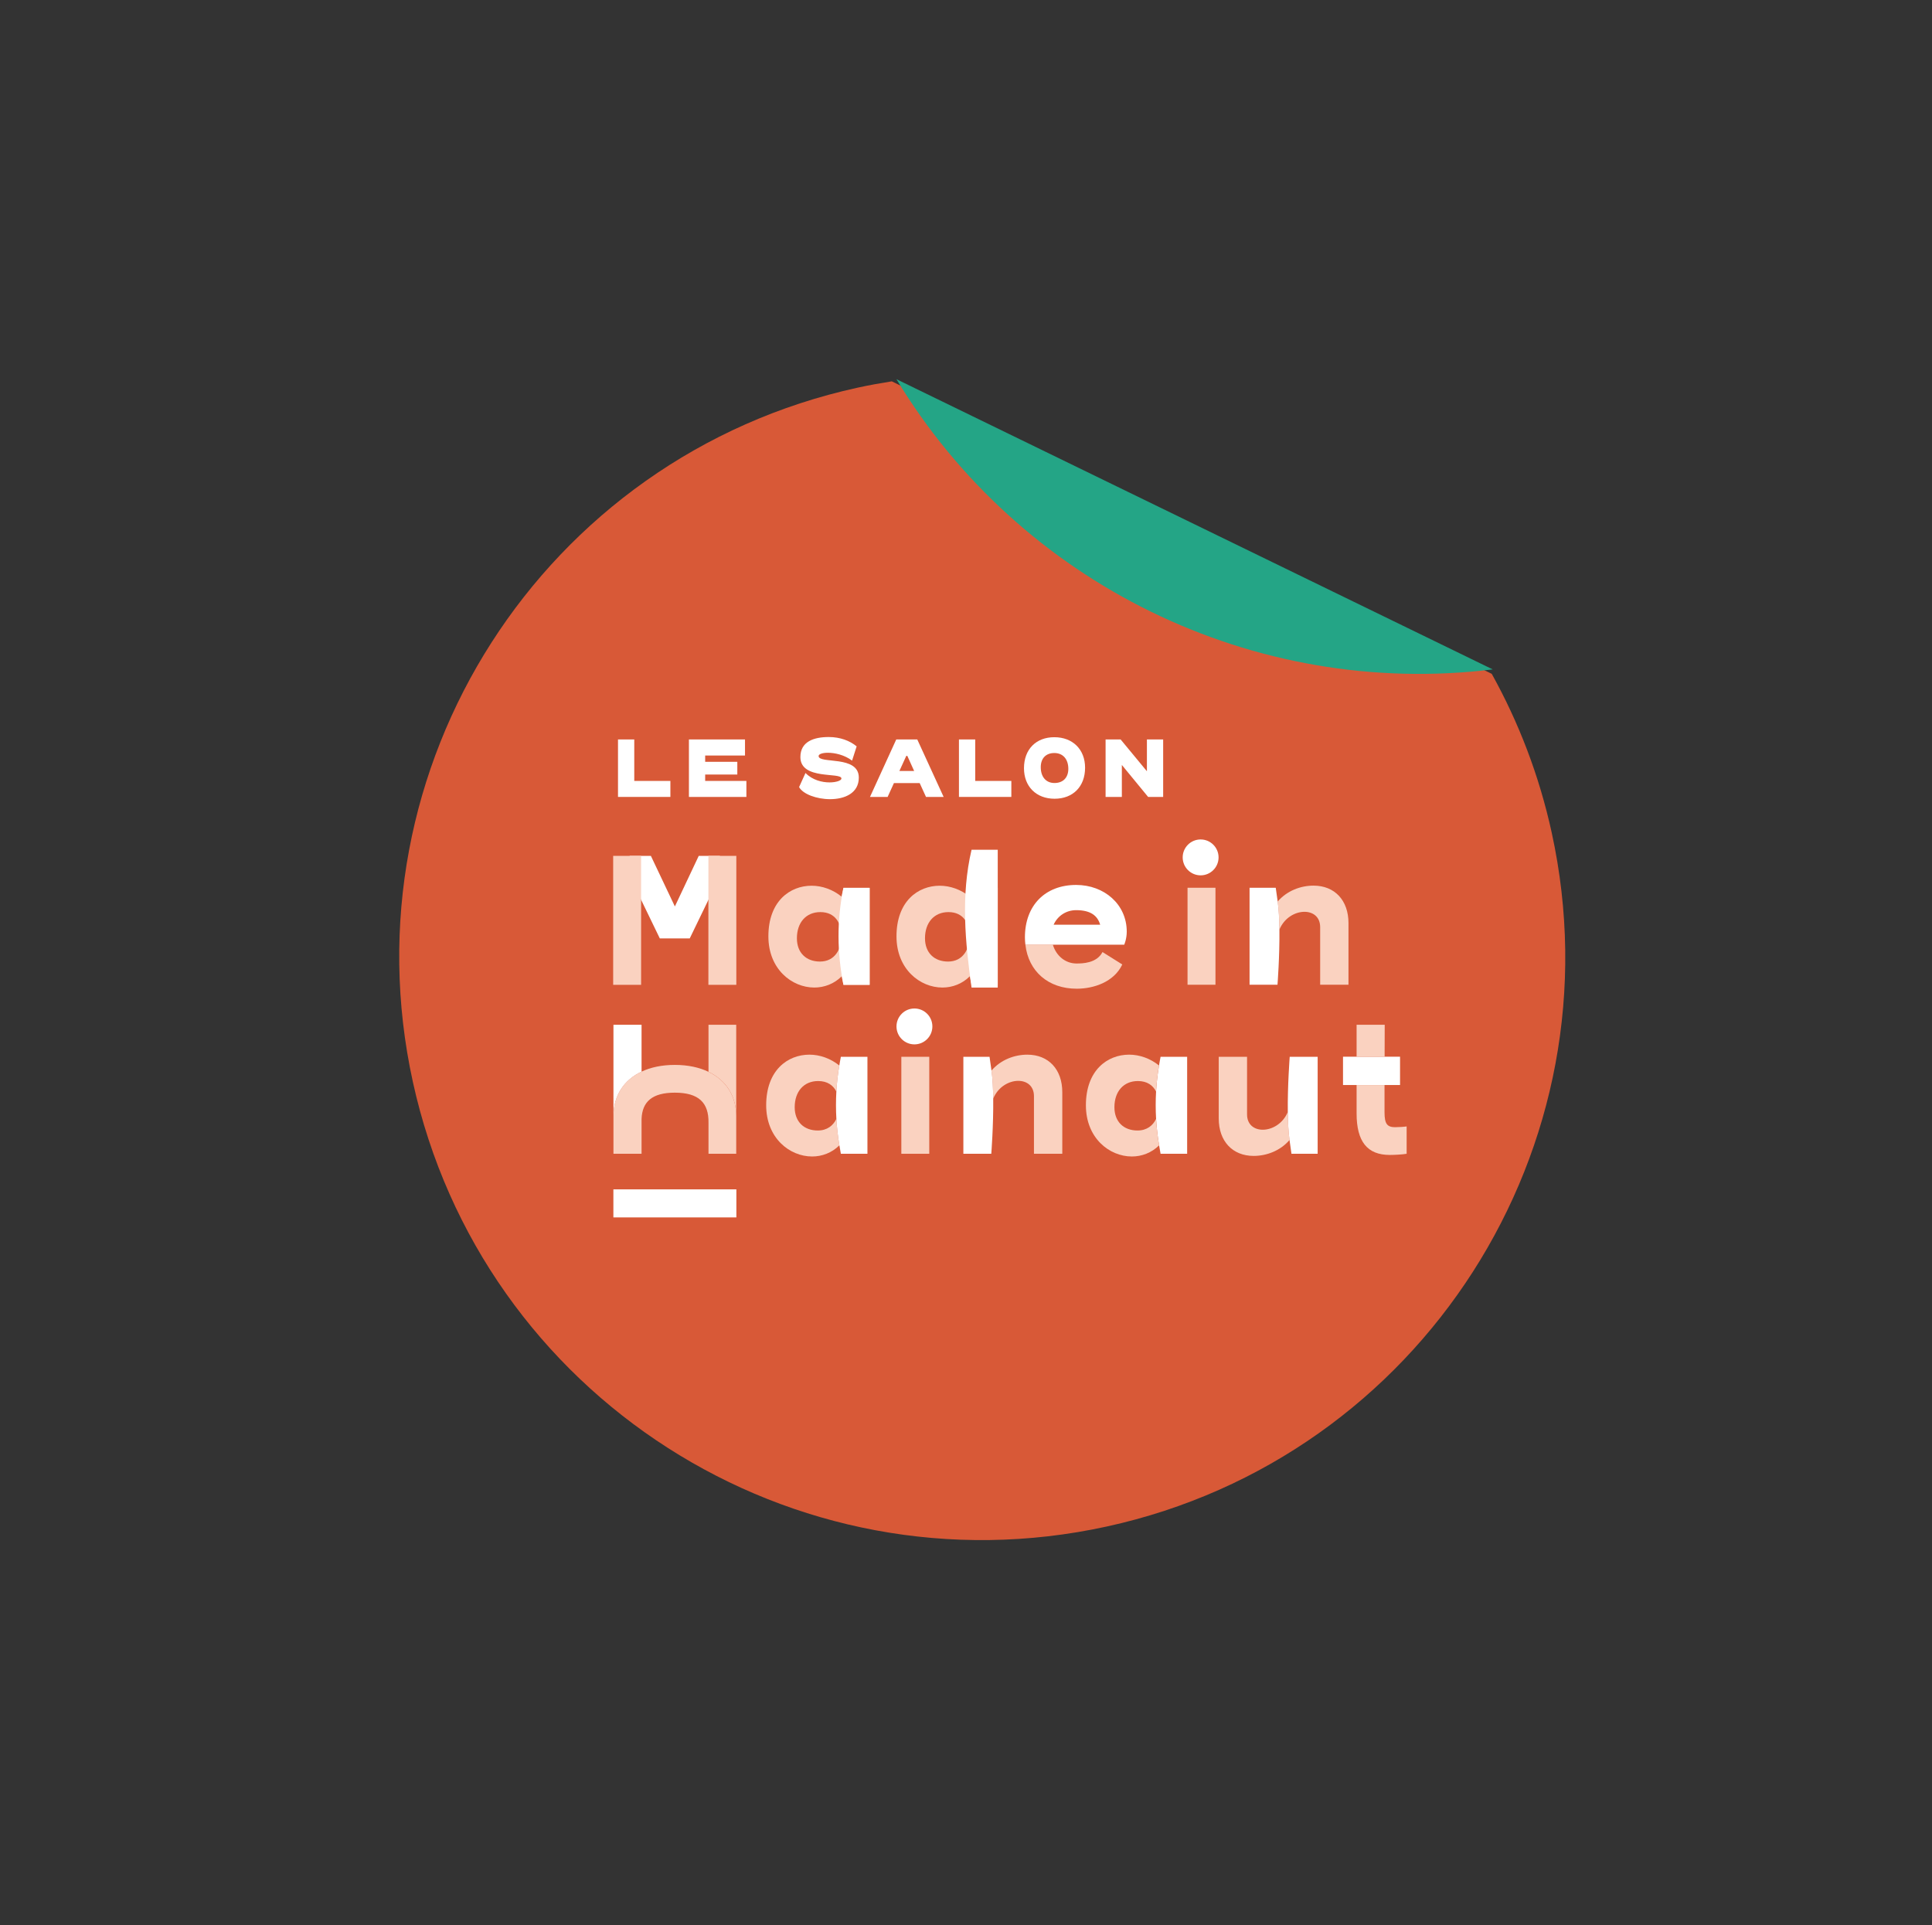 <?xml version="1.0" encoding="UTF-8"?>
<svg id="LOGO" xmlns="http://www.w3.org/2000/svg" viewBox="0 0 509.472 507.694"><rect x="0" y="0" width="509.472" height="507.694" fill="#333333" stroke="none"/>
  <defs>
    <style>
      .cls-1 {
        fill: none;
      }

      .cls-1, .cls-2, .cls-3, .cls-4, .cls-5 {
        stroke-width: 0px;
      }

      .cls-2 {
        fill: #d85937;
      }

      .cls-3 {
        fill: #24a586;
      }

      .cls-4 {
        fill: #fad2c0;
      }

      .cls-5 {
        fill: #fff;
      }
    </style>
  </defs>
  <g>
    <path class="cls-2" d="M393.376,177.696l-158.211-77.134c-3.003.475-6.008,1.013-9.017,1.672-82.93,18.155-135.44,100.1-117.285,183.029,18.155,82.93,100.1,135.44,183.029,117.285,82.93-18.155,135.44-100.1,117.285-183.029-3.289-15.025-8.697-29.034-15.801-41.822Z"/>
    <path class="cls-3" d="M393.636,176.528c-63.095,7.722-124.765-22.761-157.252-76.536l157.252,76.536Z"/>
    <g>
      <g>
        <g>
          <path class="cls-1" d="M305.636,280.985c-.387,2.297-.648,4.585-.776,6.865.128-2.279.389-4.568.776-6.865Z"/>
          <path class="cls-4" d="M186.832,282.646c-2.435-1.167-5.412-1.821-8.879-1.821-3.417,0-6.358.635-8.773,1.77-4.7,2.208-7.365,6.347-7.411,11.627v10.038h7.411v-8.145c-.013-.352-.012-.69,0-1.019.17-4.634,2.875-6.952,8.773-6.952,6.316,0,8.972,2.656,8.879,7.97v8.145h7.312l-0-9.9c0-5.307-2.637-9.474-7.312-11.714Z"/>
          <path class="cls-4" d="M270.92,278.122c-3.376,0-7.008,1.33-9.463,4.194.296,2.101.423,4.717.454,7.403,1.282-3.101,4.146-4.692,6.605-4.692,2.251,0,4.143,1.331,4.143,4.042v15.192h7.468v-16.266c0-5.985-3.631-9.872-9.207-9.872Z"/>
          <path class="cls-4" d="M339.597,293.226c-1.282,3.101-4.146,4.692-6.605,4.692-2.251,0-4.143-1.331-4.143-4.042v-15.191h-7.468v16.266c0,5.985,3.631,9.873,9.207,9.873,3.376,0,7.008-1.33,9.463-4.194-.296-2.101-.423-4.718-.454-7.403Z"/>
          <path class="cls-4" d="M215.651,298.122c-3.633,0-6.087-2.302-6.087-6.139,0-4.143,2.404-6.905,6.19-6.905,2.45,0,3.974,1.15,4.797,2.772.128-2.279.389-4.568.776-6.865-2.25-1.841-5.113-2.863-7.876-2.863-5.781,0-11.407,4.143-11.407,13.35,0,8.645,6.19,13.504,12.124,13.504,2.596,0,5.191-.963,7.182-2.94-.385-2.319-.657-4.646-.794-6.982-.851,1.773-2.436,3.068-4.905,3.068Z"/>
          <polygon class="cls-5" points="365.126 278.662 357.736 278.662 354.155 278.662 354.155 286.127 357.736 286.127 365.102 286.127 369.194 286.127 369.194 278.662 365.126 278.662"/>
          <path class="cls-5" d="M161.768,294.222c.046-5.28,2.711-9.419,7.411-11.628v-12.35h-7.411v23.978Z"/>
          <path class="cls-5" d="M241.137,265.947c-2.614,0-4.732,2.119-4.732,4.732s2.119,4.732,4.732,4.732c2.613,0,4.732-2.119,4.732-4.732s-2.119-4.732-4.732-4.732Z"/>
          <path class="cls-5" d="M221.74,278.684c-.159.768-.284,1.534-.413,2.301-.387,2.297-.648,4.585-.776,6.865-.135,2.411-.134,4.812.005,7.204.136,2.336.409,4.663.794,6.982.123.742.243,1.484.39,2.224h7.006v-25.575h-7.006Z"/>
          <path class="cls-5" d="M261.457,282.316h-0l-.512-3.631h-6.905v25.575h7.366s.586-7.509.506-14.541c-.031-2.685-.159-5.302-.454-7.403Z"/>
          <path class="cls-5" d="M339.597,293.226c.031,2.685.159,5.302.454,7.403h0l.512,3.631h6.905v-25.575h-7.366s-.586,7.509-.506,14.541Z"/>
          <path class="cls-5" d="M306.15,278.684h-.101c-.159.768-.284,1.534-.413,2.301-.387,2.297-.648,4.585-.776,6.865-.135,2.411-.134,4.812.005,7.204.136,2.336.409,4.663.793,6.982.123.742.243,1.484.39,2.224h7.006v-25.575h-6.905Z"/>
          <rect class="cls-5" x="161.75" y="313.645" width="32.431" height="7.393"/>
          <rect class="cls-4" x="237.684" y="278.684" width="7.366" height="25.576"/>
          <path class="cls-4" d="M194.143,294.36l0-24.116h-7.312v12.401c4.675,2.241,7.312,6.408,7.312,11.714Z"/>
          <polygon class="cls-4" points="365.153 270.244 357.736 270.244 357.736 278.662 365.126 278.662 365.153 270.244"/>
          <path class="cls-4" d="M367.915,297.252c-2.149,0-2.813-.921-2.813-3.939v-7.186h-7.366v7.494c0,7.417,2.813,10.946,8.747,10.946,1.177,0,3.325-.101,4.45-.307v-7.213c-.562.103-2.199.205-3.017.205Z"/>
          <path class="cls-4" d="M299.961,298.122c-3.633,0-6.087-2.302-6.087-6.138,0-4.143,2.404-6.906,6.19-6.906,2.45,0,3.974,1.151,4.797,2.772.128-2.279.389-4.568.776-6.865-2.25-1.841-5.113-2.864-7.876-2.864-5.781,0-11.407,4.143-11.407,13.35,0,8.645,6.19,13.504,12.124,13.504,2.596,0,5.191-.963,7.182-2.94-.385-2.319-.657-4.646-.793-6.982-.851,1.774-2.437,3.068-4.905,3.068Z"/>
        </g>
        <path class="cls-1" d="M283.777,240.016c-2.66,0-4.91,1.535-5.933,3.836h12.275c-.716-2.455-2.609-3.836-6.342-3.836Z"/>
        <path class="cls-4" d="M283.93,260.731c4.45,0,9.82-1.739,12.02-6.394l-5.217-3.273c-1.534,2.967-5.319,3.018-6.854,3.018-2.966,0-5.37-2.046-6.24-4.961h-7.242c.81,7.036,6.023,11.61,13.533,11.61Z"/>
        <path class="cls-5" d="M296.461,249.121s.665-1.483.665-3.427c0-7.212-5.933-12.327-13.349-12.327-8.132,0-13.503,5.371-13.503,13.81,0,.669.05,1.313.123,1.944h26.064ZM283.777,240.016c3.734,0,5.626,1.381,6.342,3.836h-12.275c1.023-2.302,3.273-3.836,5.933-3.836Z"/>
        <path class="cls-4" d="M214.031,233.572c2.762,0,5.626,1.023,7.877,2.864l.512-2.302h6.905v25.573h-6.905l-.461-2.25c-1.994,1.995-4.603,2.966-7.212,2.966-5.933,0-12.122-4.858-12.122-13.503,0-9.206,5.626-13.349,11.406-13.349ZM216.231,253.57c3.989,0,5.677-3.376,5.677-6.701,0-3.222-1.535-6.342-5.575-6.342-3.785,0-6.189,2.762-6.189,6.905,0,3.836,2.455,6.138,6.086,6.138Z"/>
        <path class="cls-5" d="M229.325,259.708h-6.905c-1.676-8.411-1.786-16.928,0-25.576h6.905v25.576Z"/>
        <path class="cls-4" d="M247.812,233.572c2.762,0,5.626,1.023,7.877,2.864l.512-2.302h6.905v25.573h-6.905l-.461-2.25c-1.994,1.995-4.603,2.966-7.212,2.966-5.933,0-12.122-4.858-12.122-13.503,0-9.206,5.626-13.349,11.406-13.349ZM250.011,253.57c3.989,0,5.677-3.376,5.677-6.701,0-3.222-1.535-6.342-5.575-6.342-3.785,0-6.189,2.762-6.189,6.905,0,3.836,2.455,6.138,6.086,6.138Z"/>
        <path class="cls-5" d="M263.105,260.423h-6.905c-1.676-11.949-2.849-24.184,0-36.334h6.905v36.334Z"/>
        <path class="cls-4" d="M346.391,233.546c-3.376,0-7.008,1.33-9.463,4.194.296,2.101.423,4.717.454,7.403,1.282-3.101,4.146-4.692,6.605-4.692,2.251,0,4.143,1.331,4.143,4.042v15.192h7.468v-16.266c0-5.985-3.631-9.872-9.207-9.872Z"/>
        <path class="cls-5" d="M316.607,221.371c-2.614,0-4.732,2.119-4.732,4.732s2.119,4.732,4.732,4.732c2.613,0,4.732-2.119,4.732-4.732s-2.119-4.732-4.732-4.732Z"/>
        <path class="cls-5" d="M336.928,237.74h-0l-.512-3.631h-6.905v25.575h7.366s.586-7.509.506-14.541c-.031-2.685-.159-5.302-.454-7.403Z"/>
        <rect class="cls-4" x="313.155" y="234.109" width="7.366" height="25.576"/>
        <polygon class="cls-5" points="184.261 225.696 177.965 239.038 171.636 225.696 166.048 225.696 166.048 231.059 173.995 247.469 181.884 247.469 189.831 231.059 189.831 225.696 184.261 225.696"/>
      </g>
      <g>
        <path class="cls-5" d="M176.782,210.155h-13.814v-15.155h4.288v10.939h9.526v4.216Z"/>
        <path class="cls-5" d="M196.823,210.155h-15.154v-15.155h14.789v4.239h-10.504v1.663h8.477v3.35h-8.477v1.687h10.87v4.216Z"/>
        <path class="cls-5" d="M226.471,205.05c0,4.125-3.716,5.697-7.591,5.697-3.509,0-7.154-1.322-8.156-3.19l1.685-3.715c1.824,1.869,4.352,2.484,6.335,2.484,1.8,0,3.144-.501,3.144-1.025,0-1.755-10.823.502-10.823-5.652,0-4.125,3.601-5.288,7.472-5.288,3.032,0,5.564.981,7.364,2.462l-1.208,3.76c-1.983-1.504-4.535-2.074-6.383-2.074-1.411,0-2.44.342-2.44.866,0,2.165,10.599-.32,10.599,5.674Z"/>
        <path class="cls-5" d="M242.522,206.508h-6.792l-1.662,3.646h-4.65l6.927-15.155h5.54l6.951,15.155h-4.65l-1.665-3.646ZM237.169,203.318h3.895l-1.8-3.988h-.274l-1.821,3.988Z"/>
        <path class="cls-5" d="M266.692,210.155h-13.814v-15.155h4.288v10.939h9.526v4.216Z"/>
        <path class="cls-5" d="M270.026,202.589c0-4.992,3.191-8.182,8-8.182,4.853,0,8.112,3.236,8.112,8.045,0,4.991-3.212,8.182-8.044,8.182-4.853,0-8.068-3.236-8.068-8.045ZM278.026,198.577c-2.186,0-3.577,1.367-3.577,3.738,0,2.53,1.367,4.17,3.621,4.17,2.234,0,3.648-1.39,3.648-3.738,0-2.553-1.415-4.17-3.692-4.17Z"/>
        <path class="cls-5" d="M306.727,210.155h-3.966l-6.927-8.432v8.432h-4.288v-15.155h3.966l6.931,8.387v-8.387h4.284v15.155Z"/>
      </g>
    </g>
  </g>
  <polygon class="cls-4" points="161.696 225.696 161.696 259.707 169.06 259.707 169.06 238.636 169.06 225.696 161.696 225.696"/>
  <polygon class="cls-4" points="186.805 225.696 186.805 238.636 186.805 259.707 194.17 259.707 194.17 225.696 186.805 225.696"/>
</svg>